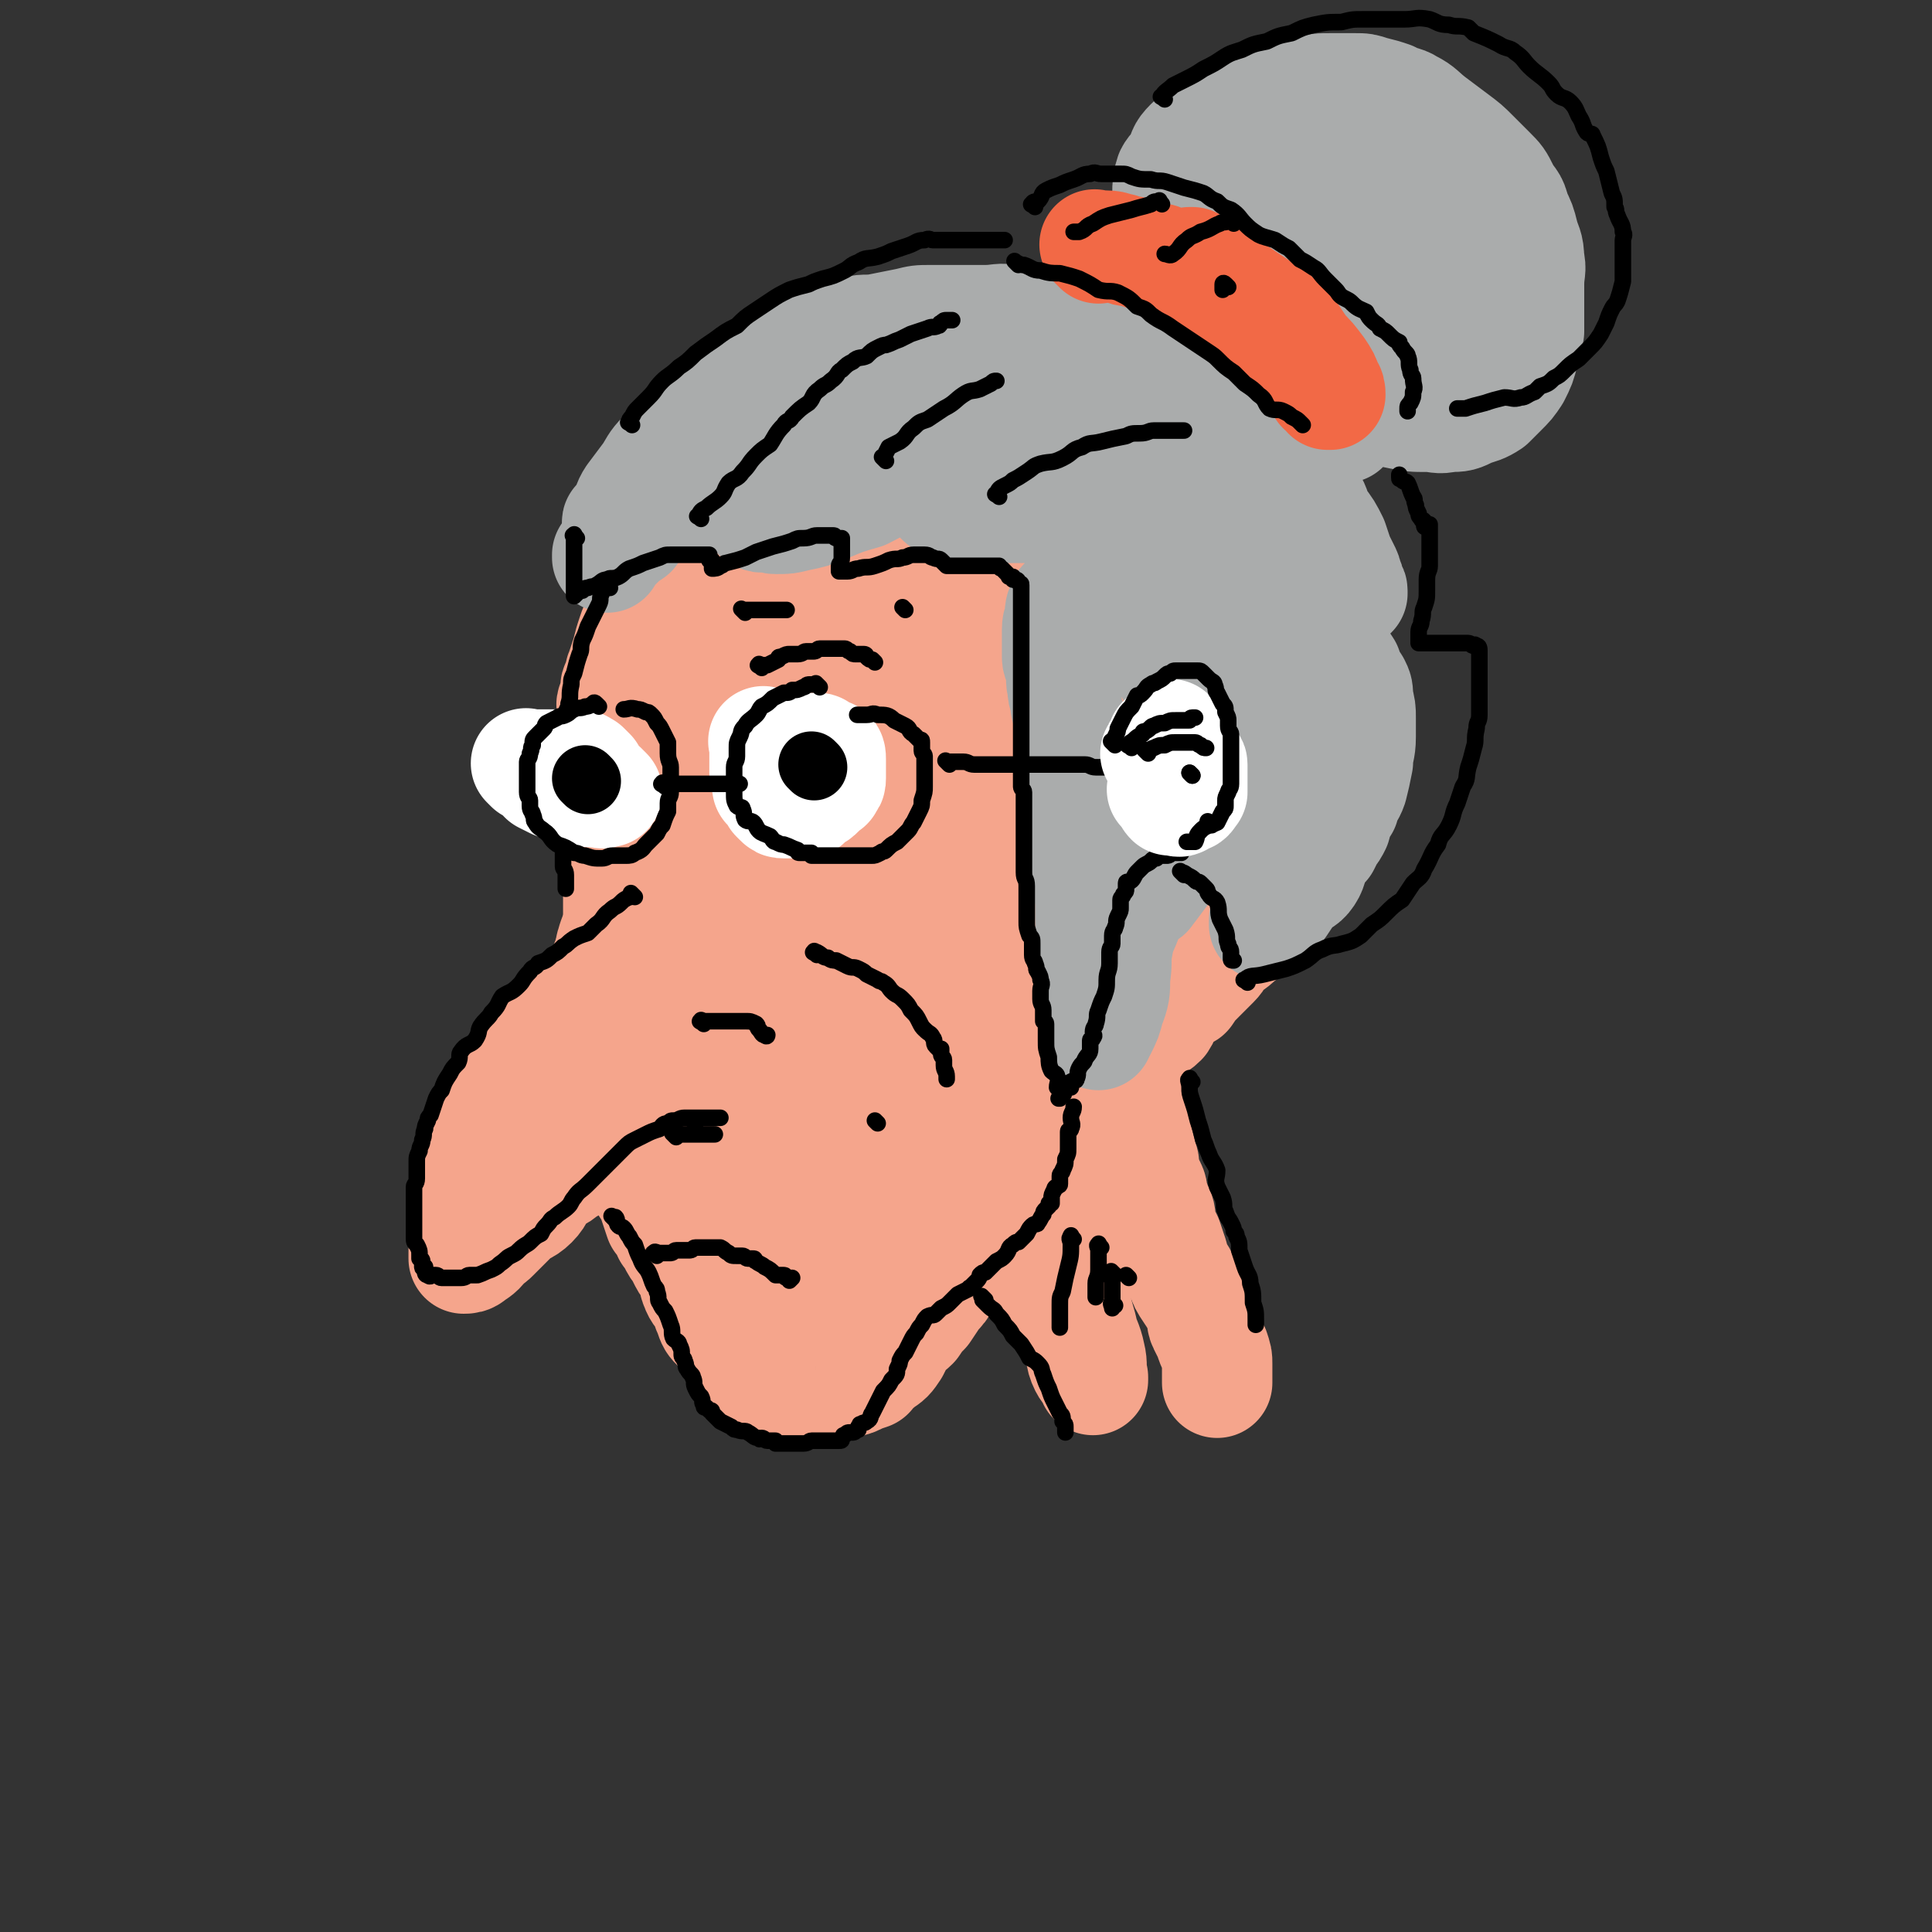 <svg viewBox='0 0 700 700' version='1.1' xmlns='http://www.w3.org/2000/svg' xmlns:xlink='http://www.w3.org/1999/xlink'><rect x="0" y="0" width="700" height="700" fill="#333333" stroke="none"/><g fill='none' stroke='rgb(245,165,140)' stroke-width='40' stroke-linecap='round' stroke-linejoin='round'><path d='M249,212c-1,-1 -1,-1 -1,-1 -1,-1 0,0 0,0 2,-1 2,-1 4,-2 2,-3 1,-4 3,-6 3,-3 4,-3 7,-6 3,-3 2,-3 5,-6 4,-4 4,-4 9,-8 4,-2 4,-2 8,-4 4,-3 4,-4 8,-6 6,-3 6,-3 11,-5 5,-2 5,-2 9,-3 5,-2 5,-2 10,-3 4,-1 4,-1 7,-1 7,0 7,0 13,0 5,0 5,0 10,0 4,0 5,0 9,1 5,1 5,2 10,4 6,2 6,2 12,4 5,2 5,2 9,4 4,3 4,4 8,7 4,3 4,3 8,6 3,2 3,3 6,6 2,2 2,2 4,5 1,2 1,2 2,4 1,0 1,0 2,1 1,1 1,2 2,3 0,0 0,0 0,0 -1,-2 -1,-3 -3,-5 -3,-5 -3,-5 -7,-9 -3,-4 -3,-4 -8,-7 -5,-3 -5,-3 -12,-6 -6,-2 -6,-2 -13,-3 -6,-2 -6,-2 -13,-2 -8,-1 -8,-1 -17,-1 -8,0 -8,0 -16,0 -8,0 -8,0 -16,1 -8,1 -8,1 -16,3 -6,2 -6,1 -12,4 -7,3 -7,3 -13,7 -4,3 -5,3 -9,7 -4,3 -4,3 -7,7 -3,4 -3,5 -6,10 -2,4 -2,4 -4,8 -2,3 -2,3 -3,6 -1,2 -1,2 -1,4 0,1 0,2 0,2 1,-1 2,-1 3,-2 3,-3 3,-3 6,-6 2,-3 2,-3 3,-6 1,-2 1,-2 2,-4 1,-1 1,-1 1,-2 0,0 0,0 0,0 0,0 0,0 0,0 0,-1 0,-1 -1,-1 -2,0 -2,0 -4,0 -2,0 -2,0 -4,0 -3,0 -3,1 -5,1 -3,1 -3,0 -5,1 -3,1 -3,2 -5,3 -2,2 -3,1 -4,3 -2,3 -2,3 -3,5 -2,3 -2,3 -3,6 -1,3 -1,3 -2,7 -1,3 -1,3 -2,6 -1,2 0,2 -1,4 0,1 -1,1 -1,2 0,2 0,2 0,3 0,1 -1,1 -1,2 -1,2 0,2 0,3 0,3 0,3 0,6 0,1 0,1 0,3 0,3 -1,3 -1,5 0,2 0,2 0,3 0,1 0,1 0,2 0,2 0,2 0,3 0,2 0,2 0,4 0,2 0,2 0,4 0,3 1,2 1,5 0,1 0,1 0,2 0,1 0,1 0,3 0,1 0,1 0,2 0,1 0,1 0,2 0,2 0,2 0,4 0,2 1,2 1,3 0,2 0,2 0,4 0,0 1,0 2,1 0,1 -1,1 -1,3 0,2 0,2 0,4 0,2 0,2 0,5 0,1 0,1 0,2 0,2 0,2 0,3 0,1 0,1 0,2 0,1 0,1 0,1 0,1 0,1 0,1 0,0 0,0 0,0 0,1 0,1 0,1 0,0 0,0 0,0 0,1 0,1 0,2 0,1 0,1 0,1 0,1 0,1 0,2 0,1 0,1 0,2 0,0 -1,0 -1,1 0,0 0,1 0,1 0,1 -1,0 -1,1 0,1 1,1 0,2 -1,1 -2,0 -2,1 -1,1 0,2 -1,3 -1,2 -1,2 -2,4 -1,1 -1,1 -2,2 -1,2 -2,1 -3,2 -2,1 -1,2 -2,3 -2,2 -2,1 -3,3 -2,2 -1,3 -2,5 -1,1 -2,1 -3,2 -2,2 -1,3 -3,5 -1,2 -2,1 -3,3 -2,2 -1,2 -3,5 -2,2 -3,2 -5,5 -1,2 -1,2 -2,4 -1,2 -1,2 -2,4 -1,2 -2,1 -3,3 -2,2 -1,3 -2,5 -1,3 -1,4 -2,6 -2,3 -3,3 -3,5 -1,3 0,3 -1,6 -1,2 -1,2 -2,5 -1,1 -1,1 -1,3 -1,2 -1,2 -1,5 -1,2 -1,2 -1,4 0,2 0,2 0,5 0,1 0,1 0,3 0,2 0,2 0,3 0,2 0,2 0,4 0,0 0,0 0,1 1,0 2,0 3,-1 3,-2 3,-2 5,-5 2,-1 2,-1 3,-2 4,-4 4,-4 7,-7 3,-3 4,-2 7,-5 3,-3 2,-4 5,-7 3,-3 4,-2 7,-5 4,-2 4,-2 7,-5 3,-2 3,-2 5,-3 4,-3 4,-3 9,-5 3,-1 3,-2 6,-2 3,-1 3,-1 7,-1 3,-1 3,-1 6,-2 2,-1 2,-1 4,-1 2,0 3,0 5,0 1,0 1,0 2,0 1,0 1,0 1,0 '/><path d='M229,422c-1,-1 -1,-1 -1,-1 -1,-1 0,0 0,0 1,1 1,1 1,2 1,2 1,2 2,3 2,2 2,2 3,4 2,3 2,3 3,6 1,3 1,3 2,6 2,2 2,2 3,5 1,1 1,1 2,3 1,2 1,2 2,3 1,2 1,2 2,4 1,2 2,2 3,5 1,2 0,2 1,4 1,3 2,3 3,5 1,2 1,3 2,5 1,3 1,3 3,5 2,2 2,2 4,5 0,1 0,1 1,2 2,2 1,3 3,4 1,1 2,1 3,2 1,1 1,1 2,2 1,1 1,2 1,2 0,0 1,0 1,0 0,0 0,1 0,1 1,1 1,1 2,1 2,1 2,0 4,1 1,1 1,1 2,1 2,1 2,1 4,1 3,0 3,0 6,0 1,0 1,0 3,0 3,0 3,0 5,-1 3,-1 3,-1 6,-1 1,-1 1,0 3,-1 2,-1 2,-1 5,-2 1,-1 0,-2 1,-2 2,-1 2,-1 3,-2 3,-2 3,-2 5,-5 1,-2 1,-2 2,-4 2,-3 3,-3 5,-5 2,-3 2,-3 4,-5 2,-3 2,-3 4,-6 2,-2 2,-2 3,-4 2,-3 2,-3 3,-6 2,-4 2,-4 4,-8 2,-3 2,-3 3,-7 2,-3 2,-3 3,-7 2,-3 2,-3 4,-7 1,-4 0,-4 2,-7 2,-4 3,-4 5,-8 3,-4 3,-4 5,-8 3,-5 3,-5 7,-10 3,-5 4,-4 7,-9 3,-4 3,-5 6,-9 2,-3 2,-3 4,-6 2,-3 2,-2 4,-5 2,-3 2,-3 4,-7 1,-1 2,-1 3,-2 2,-2 2,-2 3,-4 1,-2 1,-2 2,-4 1,-1 2,-1 2,-2 0,-1 0,-1 0,-1 '/><path d='M303,186c-1,-1 -1,-1 -1,-1 -1,-1 0,0 0,0 1,0 1,-1 1,-1 4,-2 4,-2 7,-4 5,-2 5,-2 10,-4 7,-2 7,-1 14,-3 5,-1 5,-1 10,-2 7,-1 7,-2 15,-2 6,-1 6,0 12,0 5,0 5,0 10,0 5,1 5,1 11,2 4,1 5,0 9,2 6,2 5,2 11,5 4,2 4,2 8,4 2,1 3,1 5,3 4,3 4,3 8,6 2,2 2,2 4,4 4,2 4,2 7,4 3,2 3,2 5,4 2,1 2,1 4,3 1,3 1,3 2,6 2,2 2,2 3,5 2,3 2,3 3,6 2,3 2,3 3,6 2,4 2,4 4,8 1,4 0,4 1,8 1,3 1,3 2,6 1,4 1,4 2,9 1,3 1,3 1,7 0,4 0,4 0,7 0,4 0,4 0,7 0,3 0,3 0,6 -1,3 -1,3 -2,7 -1,3 -1,3 -2,7 -1,3 -1,3 -2,5 -1,4 -1,4 -2,7 -1,2 -1,2 -2,5 -2,3 -2,3 -3,6 -2,2 -2,2 -3,4 -3,4 -2,4 -5,7 -2,3 -1,3 -4,5 -3,3 -3,2 -6,5 -2,2 -1,2 -3,4 -3,3 -3,3 -5,5 -3,3 -3,3 -5,6 -3,2 -4,1 -6,4 -2,2 -1,3 -3,6 -3,3 -4,2 -7,5 -3,3 -3,3 -5,5 -4,4 -5,4 -9,8 -3,3 -3,3 -6,6 -2,2 -2,2 -4,4 -2,0 -3,0 -3,1 0,0 1,-1 1,-1 '/><path d='M421,352c-1,-1 -1,-1 -1,-1 -1,-1 -1,0 -1,0 -1,2 -1,2 -1,4 -1,3 0,3 -1,5 -1,2 -1,1 -2,3 -1,3 -1,4 -2,7 -1,2 -2,2 -2,5 -1,3 -1,3 -1,5 0,3 0,3 0,6 0,3 0,3 0,6 0,3 0,3 0,7 0,3 0,3 1,7 1,3 0,3 1,6 1,4 1,4 2,8 1,2 0,2 1,5 1,3 1,3 2,5 1,2 0,2 1,4 1,3 1,3 2,5 1,3 0,3 1,6 1,2 1,2 2,4 1,3 1,3 2,6 1,4 1,4 3,7 1,3 1,3 3,6 2,3 2,3 4,7 1,2 0,3 1,5 1,2 1,2 2,4 1,3 1,3 2,5 1,3 1,3 1,5 0,2 0,2 0,4 0,2 0,2 0,3 '/><path d='M358,424c-1,-1 -1,-1 -1,-1 -1,-1 0,0 0,0 1,2 0,2 1,3 2,3 2,2 3,4 2,4 2,4 3,8 2,3 2,3 4,7 3,5 3,5 6,10 2,4 3,4 5,9 4,6 3,6 7,12 2,5 3,5 5,10 1,4 0,5 2,9 1,2 2,2 3,5 0,0 0,0 0,0 0,0 0,-1 0,-1 -1,-4 0,-4 -1,-8 -1,-5 -2,-5 -3,-10 -2,-7 -2,-7 -3,-13 -2,-9 -2,-9 -3,-17 -1,-7 -1,-7 -2,-14 -1,-9 0,-9 -1,-19 0,-7 0,-7 -1,-15 0,-7 0,-7 -1,-15 0,-5 0,-5 -1,-11 -1,-3 -1,-3 -3,-6 -2,-1 -2,-1 -3,-2 -2,-1 -2,0 -4,0 -4,1 -4,1 -7,2 -4,2 -4,2 -8,5 -3,2 -3,2 -5,4 -3,3 -3,2 -6,4 -2,1 -2,1 -3,2 0,0 0,0 0,0 0,0 0,0 0,0 0,-2 0,-2 0,-4 0,-6 0,-6 1,-11 1,-6 2,-6 3,-12 1,-6 1,-6 1,-11 0,-4 0,-4 0,-7 0,-1 0,-1 -1,-1 -3,0 -3,-1 -6,0 -5,3 -5,3 -10,7 -8,6 -7,6 -14,13 -8,8 -8,8 -16,16 -6,6 -6,6 -12,12 -7,7 -7,7 -13,14 -4,4 -4,4 -8,9 -3,3 -2,3 -6,6 -1,1 -2,0 -2,1 0,0 1,0 1,-1 0,-3 -1,-3 -1,-6 0,-7 1,-7 2,-14 2,-9 2,-9 4,-17 2,-10 2,-10 5,-20 2,-9 3,-9 6,-18 3,-10 3,-10 6,-20 3,-7 4,-7 7,-15 3,-7 3,-8 7,-15 2,-5 3,-4 6,-8 3,-4 2,-4 4,-8 1,0 1,0 1,0 0,0 0,0 0,0 -2,2 -2,2 -3,5 -5,5 -4,5 -9,11 -5,7 -5,7 -11,14 -6,7 -6,8 -13,14 -4,4 -4,4 -9,8 -3,2 -3,3 -7,5 0,0 -1,0 -1,-1 -1,-1 -2,-1 -1,-3 0,-6 1,-6 2,-12 2,-8 2,-8 5,-16 3,-9 3,-9 7,-18 4,-9 4,-9 8,-17 4,-8 3,-9 7,-17 1,-4 1,-4 3,-9 3,-5 3,-5 6,-9 4,-5 4,-5 8,-9 4,-3 4,-3 9,-5 6,-3 6,-3 13,-5 4,0 4,1 9,1 6,1 6,0 11,1 4,1 5,1 8,3 4,3 4,3 7,7 2,3 2,3 2,7 1,7 1,7 0,14 -2,9 -2,9 -6,17 -4,9 -5,9 -12,17 -6,9 -6,10 -14,17 -6,7 -7,6 -14,11 -7,5 -7,6 -14,10 -4,2 -4,1 -8,2 -4,1 -4,1 -8,0 -2,-1 -2,-1 -3,-3 -2,-5 -2,-5 -2,-10 -1,-7 0,-7 0,-14 1,-11 0,-11 2,-21 3,-10 4,-10 8,-19 4,-10 4,-10 10,-18 5,-8 5,-9 12,-15 5,-5 5,-5 11,-9 4,-2 4,-2 8,-2 4,-1 4,0 7,1 2,2 3,1 5,4 3,5 2,5 4,11 2,6 2,6 4,12 1,4 1,5 1,9 '/></g>
<g fill='none' stroke='rgb(245,165,140)' stroke-width='80' stroke-linecap='round' stroke-linejoin='round'><path d='M254,287c-1,-1 -2,-1 -1,-1 0,-1 1,-1 1,-2 2,-5 1,-5 3,-10 1,-4 1,-4 3,-8 1,-5 1,-5 3,-9 2,-4 2,-4 4,-8 4,-4 4,-5 8,-9 6,-6 6,-6 13,-11 6,-4 6,-3 12,-7 8,-4 8,-4 16,-8 6,-3 6,-3 13,-5 7,-3 7,-4 15,-5 6,0 6,1 12,1 8,1 8,0 15,1 5,1 5,2 11,3 6,2 6,1 11,4 4,1 4,2 8,4 3,3 4,3 7,7 3,4 3,4 4,9 2,5 2,5 2,11 1,7 0,7 0,14 -1,9 0,9 -2,18 -2,7 -4,7 -7,14 -3,7 -3,8 -7,15 -4,7 -4,6 -9,12 -4,6 -4,6 -8,12 -4,5 -4,5 -8,11 -5,6 -4,6 -9,12 -5,5 -6,5 -11,9 -5,4 -5,4 -11,8 -5,3 -5,3 -11,5 -3,1 -3,0 -6,0 -2,0 -3,0 -3,-1 -2,-3 -2,-4 -2,-7 -1,-7 -1,-7 0,-14 2,-11 1,-12 5,-22 3,-12 4,-12 9,-23 4,-10 4,-10 10,-19 5,-8 5,-8 11,-15 4,-4 5,-3 9,-7 3,-2 3,-3 7,-4 2,-1 3,-1 5,0 1,1 1,2 1,4 1,4 1,5 0,9 -2,9 -3,9 -7,18 -4,10 -4,11 -10,21 -6,9 -7,9 -14,18 -7,10 -7,10 -16,19 -8,9 -9,9 -18,16 -6,6 -6,6 -13,10 -6,3 -6,3 -13,5 -3,1 -3,1 -7,0 -2,-1 -3,-1 -4,-3 -3,-6 -2,-7 -2,-13 0,-8 1,-8 2,-16 2,-9 1,-9 3,-17 2,-6 3,-6 4,-11 1,-5 0,-5 0,-10 0,-1 1,-1 0,-2 0,-1 -1,-1 -2,-1 -2,0 -2,0 -4,0 -3,0 -4,0 -6,1 -4,2 -4,3 -8,6 -4,4 -5,3 -8,8 -4,5 -3,5 -6,10 -3,6 -3,5 -6,11 -2,3 -1,3 -2,7 -1,6 -1,6 -2,12 -1,4 -1,4 -1,9 0,3 0,3 0,7 0,4 0,4 1,7 1,3 1,3 2,5 1,1 1,1 2,2 1,0 1,0 1,0 1,0 1,0 1,0 1,0 1,0 1,0 1,1 1,1 1,2 1,2 1,2 2,3 1,3 1,3 2,5 1,3 1,3 2,5 1,3 1,3 2,5 2,3 2,2 4,5 3,4 2,4 5,7 3,4 4,3 7,6 4,3 4,3 8,5 3,3 3,4 7,6 2,1 3,0 5,1 1,0 1,1 2,1 0,0 0,0 0,0 0,0 -1,0 0,0 0,-1 0,0 1,0 1,0 1,0 2,-1 2,-2 2,-2 4,-4 3,-4 4,-4 6,-8 4,-5 3,-5 6,-11 3,-7 3,-7 5,-13 3,-5 3,-5 5,-10 2,-5 2,-5 3,-10 1,-2 2,-2 2,-3 0,-1 0,0 0,0 0,1 0,1 0,2 0,3 -1,3 -1,6 -1,3 -1,3 -2,6 -2,3 -2,3 -3,7 -1,0 -1,2 -1,1 2,-3 3,-4 5,-9 5,-8 6,-7 10,-16 5,-8 4,-9 8,-18 4,-8 5,-8 9,-16 3,-7 3,-7 6,-13 2,-5 1,-5 3,-9 1,-3 2,-3 3,-5 1,-2 0,-2 1,-4 1,-2 1,-2 2,-4 2,-3 1,-3 3,-6 3,-5 3,-6 7,-11 3,-4 3,-4 7,-8 4,-5 4,-4 8,-8 4,-4 4,-4 8,-8 3,-2 3,-2 6,-4 4,-2 4,-1 8,-2 2,-1 2,-1 5,-1 2,0 2,0 4,1 1,1 2,0 2,1 1,1 1,2 1,3 0,2 0,2 0,3 0,2 1,2 0,3 -1,2 -2,2 -3,4 -2,2 -2,2 -4,3 -1,1 -1,1 -2,2 -1,1 0,1 -1,1 -1,1 -1,1 -2,1 '/></g>
<g fill='none' stroke='rgb(170,172,172)' stroke-width='40' stroke-linecap='round' stroke-linejoin='round'><path d='M225,191c-1,-1 -1,-1 -1,-1 -1,-1 0,-1 0,-1 1,-1 1,-1 2,-3 2,-3 1,-3 3,-6 3,-4 3,-4 6,-8 2,-3 2,-4 5,-7 3,-4 3,-3 7,-7 4,-4 3,-4 8,-8 4,-4 4,-4 9,-7 6,-4 7,-4 14,-8 5,-3 5,-3 10,-6 5,-3 5,-3 10,-4 6,-3 5,-3 12,-5 4,-1 4,0 9,-1 5,-1 5,-1 10,-2 4,-1 4,-1 8,-1 6,0 6,0 11,0 5,0 5,0 9,0 5,0 5,-1 10,0 5,1 5,1 11,2 3,1 3,1 7,1 5,1 5,0 9,1 5,2 5,2 11,4 3,1 4,0 7,2 4,1 4,2 8,4 4,2 4,1 8,3 3,2 3,2 7,4 4,3 4,3 7,6 4,3 4,3 7,6 3,3 4,3 7,7 3,3 3,3 6,7 3,4 4,4 7,8 3,4 3,4 5,9 3,4 2,4 4,8 3,4 3,4 5,8 1,3 1,3 2,6 1,2 1,2 2,4 1,2 1,2 1,3 1,2 1,2 1,3 0,1 0,1 0,1 0,1 1,0 1,1 0,0 0,1 0,1 0,0 0,0 0,0 -1,-3 -1,-3 -2,-5 -2,-5 -2,-5 -5,-9 -3,-5 -3,-6 -7,-11 -4,-5 -4,-5 -9,-10 -5,-6 -5,-6 -11,-11 -6,-5 -6,-5 -13,-9 -6,-4 -6,-4 -12,-8 -7,-3 -8,-3 -15,-6 -6,-2 -6,-2 -12,-4 -7,-2 -7,-2 -14,-3 -5,-1 -5,-1 -11,-2 -7,-1 -7,-1 -14,-1 -7,0 -7,0 -14,0 -5,0 -5,0 -11,0 -5,0 -5,1 -11,1 -5,1 -6,0 -11,1 -7,1 -7,1 -13,3 -6,2 -6,2 -12,4 -6,3 -6,3 -11,5 -5,3 -5,3 -11,5 -5,3 -5,2 -10,5 -4,2 -4,2 -8,5 -4,2 -4,2 -8,5 -3,3 -3,3 -6,6 -4,4 -4,4 -8,9 -3,3 -2,4 -5,7 -2,3 -2,3 -4,6 -1,2 -2,3 -2,4 0,0 0,-1 0,-1 2,-2 2,-2 3,-3 3,-3 3,-3 6,-5 2,-3 1,-4 4,-6 3,-3 3,-2 6,-3 3,-1 3,-1 6,-2 3,-1 3,0 6,-1 4,0 4,-1 7,-1 2,0 2,0 4,0 4,1 4,1 7,2 1,1 1,1 3,2 2,1 1,2 3,3 1,1 2,0 3,0 2,0 1,1 3,1 4,0 4,0 8,-1 5,-1 5,-1 10,-3 7,-3 7,-3 14,-5 6,-3 5,-3 11,-5 5,-1 5,-1 10,-1 1,0 1,0 3,0 1,0 1,0 2,0 0,0 -1,0 -1,1 0,1 1,1 1,2 1,2 0,3 1,4 1,2 2,2 3,2 3,1 3,2 6,2 5,0 5,0 10,0 7,0 7,0 13,0 5,0 5,0 10,0 5,0 5,0 10,1 2,1 2,1 4,3 2,1 2,1 3,3 1,2 1,2 2,4 1,2 1,2 1,3 1,2 0,2 1,3 1,1 2,1 3,2 3,1 3,1 7,2 3,1 3,1 6,2 4,1 4,1 8,2 3,1 3,1 6,3 2,2 1,2 3,3 3,2 3,2 5,4 2,2 2,2 4,4 2,3 2,3 4,5 3,3 4,3 7,5 2,1 3,1 5,2 3,1 3,1 5,2 2,1 2,1 3,1 2,1 2,0 3,1 1,1 1,1 2,2 1,2 1,2 2,3 1,1 1,1 1,2 0,1 0,2 0,3 0,0 1,0 1,0 1,0 1,0 1,1 0,1 0,1 0,1 0,1 0,1 0,2 0,1 0,1 0,2 0,2 0,2 0,4 0,2 -1,2 -1,3 0,2 0,2 0,3 0,0 0,0 0,0 0,1 0,1 0,1 0,2 0,2 1,3 0,1 1,0 1,1 0,1 0,1 0,2 0,1 1,0 1,1 1,2 0,2 1,4 1,3 1,3 1,5 0,2 0,2 0,4 0,2 0,2 0,3 0,1 0,1 0,2 0,1 0,1 0,2 0,0 -1,1 -1,0 -1,0 -1,-1 -1,-2 -2,-3 -2,-2 -3,-5 -2,-5 -2,-5 -3,-10 -2,-6 -2,-6 -3,-12 -1,-5 -2,-5 -2,-11 -1,-5 0,-5 0,-9 0,-3 0,-3 0,-6 0,-2 0,-3 1,-5 1,-1 1,-1 2,-2 1,-1 1,-1 2,-1 1,0 1,0 2,0 2,1 2,1 3,2 2,2 2,1 4,3 2,4 2,4 4,7 1,3 1,3 3,6 1,2 1,2 1,5 1,4 1,4 1,7 0,4 0,4 0,7 0,5 -1,5 -1,9 -1,5 -1,5 -2,9 -1,3 -2,3 -3,7 -2,3 -2,3 -3,7 -1,2 -1,2 -2,3 -1,2 -1,2 -2,4 -2,2 -2,2 -3,4 -2,3 -1,4 -3,7 -2,3 -3,2 -6,5 -2,3 -2,3 -4,6 -2,2 -3,1 -5,4 -1,1 0,1 -1,2 0,0 0,0 0,1 0,0 0,0 0,0 0,-3 0,-3 1,-5 1,-4 1,-4 2,-8 1,-6 1,-6 1,-12 0,-6 0,-6 0,-13 0,-5 0,-5 0,-10 0,-5 1,-5 1,-9 0,-4 0,-4 0,-8 0,-5 0,-5 0,-9 0,-4 0,-4 0,-9 0,-4 -1,-4 -1,-8 0,-4 0,-4 0,-7 0,-2 -1,-2 -1,-3 0,-1 0,-2 0,-2 0,0 0,0 -1,0 -1,0 -1,0 -2,0 -1,0 -1,0 -2,0 -2,0 -2,0 -3,0 -2,0 -2,0 -3,0 -1,0 -1,1 -2,1 -2,1 -2,1 -3,1 -1,0 -1,0 -1,0 -1,0 -1,0 -2,0 -2,1 -2,1 -3,2 -3,2 -3,3 -5,5 -1,1 -1,1 -2,2 -2,1 -2,1 -3,2 -1,1 -2,1 -2,2 0,0 0,0 0,0 0,0 -1,0 -1,-1 -1,-1 -1,-2 -2,-3 -2,-3 -2,-3 -4,-5 -2,-3 -2,-2 -5,-5 -2,-1 -1,-2 -3,-3 -3,-2 -3,-2 -6,-4 -1,-1 -1,-1 -3,-2 -3,-1 -3,-1 -5,-2 -3,-1 -2,-2 -4,-3 -2,-1 -2,-1 -3,-1 -2,0 -2,0 -3,0 -1,0 -1,0 -1,0 -1,0 -2,0 -2,1 -1,2 -1,2 -1,5 0,2 -1,1 -1,4 0,2 0,2 0,4 0,3 0,3 0,6 0,2 1,2 1,4 1,4 0,4 1,7 0,2 0,2 1,5 0,2 0,2 1,4 1,3 1,3 1,5 1,2 1,2 1,3 1,4 1,4 1,8 1,3 1,3 1,5 1,3 1,3 1,6 0,4 0,4 0,7 0,3 1,3 1,5 0,4 0,4 0,7 0,3 0,3 0,6 0,5 0,5 1,10 0,3 1,3 1,7 0,3 0,3 0,6 0,4 1,4 1,7 0,2 0,2 0,3 0,2 0,2 0,4 0,2 1,1 1,3 0,3 0,3 0,5 0,3 0,3 0,7 0,3 1,3 1,7 0,2 0,2 0,5 0,0 0,1 0,1 0,0 0,-1 1,-2 2,-4 2,-4 3,-8 2,-5 2,-6 2,-11 1,-6 0,-6 1,-11 1,-6 2,-6 4,-12 1,-5 1,-5 2,-11 2,-7 2,-7 5,-13 2,-6 2,-6 4,-11 3,-7 3,-7 7,-13 2,-6 2,-6 5,-11 3,-4 3,-4 6,-7 2,-2 2,-2 4,-4 1,-1 2,-1 3,-1 0,-1 0,0 0,0 1,1 2,1 2,2 1,4 0,4 0,7 -1,5 0,6 -2,10 -2,6 -2,6 -5,12 -4,6 -4,6 -8,11 -4,6 -5,6 -9,12 -3,4 -3,4 -6,8 -1,1 -2,2 -2,2 0,0 1,0 1,-1 0,-1 0,-1 0,-2 1,-5 1,-5 3,-11 2,-7 1,-7 4,-14 2,-8 3,-8 6,-16 2,-8 2,-8 5,-16 2,-7 1,-7 3,-14 2,-5 2,-4 3,-9 1,-4 1,-4 1,-8 1,-4 0,-4 1,-8 1,-4 1,-4 2,-7 1,-4 1,-4 2,-9 1,-3 1,-3 2,-7 1,-2 1,-2 2,-4 1,-3 1,-3 2,-5 1,0 1,0 2,0 1,0 1,-1 2,-1 2,0 2,1 3,1 2,1 3,0 4,1 3,2 3,3 5,5 3,3 4,3 6,6 3,4 3,4 5,9 2,5 2,5 3,10 1,4 1,4 2,9 1,4 1,4 1,8 0,3 1,3 0,5 -1,3 -1,3 -2,6 -1,0 0,1 -1,1 -1,0 -1,0 -2,0 -2,0 -3,0 -5,-1 -4,-3 -3,-4 -7,-8 -4,-5 -4,-5 -8,-10 -6,-8 -5,-8 -11,-15 -5,-7 -6,-7 -11,-14 -6,-7 -5,-8 -11,-15 -6,-5 -6,-5 -12,-9 -5,-3 -5,-3 -11,-5 -5,-3 -5,-3 -11,-5 -5,-2 -5,-2 -10,-3 -5,-1 -5,0 -10,-2 -3,-1 -3,-2 -6,-3 -3,-1 -3,0 -6,-1 -2,0 -2,0 -3,-1 -1,0 -1,-1 -1,-1 0,-1 0,-1 0,-1 0,-2 -1,-2 0,-3 1,-2 1,-2 3,-4 3,-3 3,-3 6,-4 5,-2 5,-2 11,-3 5,-1 5,-1 10,-1 5,0 5,-1 11,0 7,1 7,1 14,3 7,2 7,2 13,5 5,2 5,3 10,7 6,4 6,3 11,8 5,4 5,4 9,9 3,4 4,4 7,9 2,3 1,3 2,7 1,2 1,2 1,4 0,3 0,3 0,6 0,1 0,1 -1,1 -1,1 -1,2 -3,2 -3,0 -3,0 -6,-1 -3,-1 -3,-1 -5,-3 -5,-4 -5,-4 -9,-8 -4,-4 -5,-3 -9,-8 -4,-5 -4,-5 -8,-11 -4,-5 -4,-5 -8,-10 -3,-3 -3,-2 -5,-5 -3,-3 -3,-3 -5,-7 -1,-1 -1,-2 -1,-4 -1,-1 -1,-1 -1,-3 0,0 0,0 0,-1 0,-2 1,-2 1,-4 1,-3 1,-3 2,-6 1,-1 1,-1 2,-2 1,-2 1,-2 2,-3 0,-1 0,-1 0,-1 0,-1 0,-1 0,-1 0,0 -1,0 -1,0 -1,0 -1,-1 -1,-1 -1,-1 -2,0 -2,0 -1,0 -1,-1 -1,-1 -1,-1 -1,-1 -1,-2 0,-1 0,-1 0,-2 0,-2 0,-2 0,-3 0,-2 1,-2 1,-3 1,-3 1,-3 2,-5 1,-3 1,-3 2,-5 2,-2 2,-2 4,-3 3,-2 3,-2 6,-4 2,-1 2,-1 4,-2 3,-2 3,-2 6,-2 2,-1 2,-1 4,-1 2,0 2,-1 4,-1 3,0 3,0 5,0 3,0 3,0 5,0 4,1 4,1 7,2 2,1 2,0 4,1 3,1 3,1 5,3 2,1 2,2 4,3 3,2 3,2 5,4 2,2 2,3 3,5 2,2 3,2 4,5 2,2 2,2 3,4 2,3 2,3 3,6 1,3 1,3 2,6 1,2 1,2 1,4 0,2 0,2 0,4 0,2 0,2 0,4 0,3 0,3 0,6 0,1 0,1 -1,3 0,1 0,2 -1,3 0,0 -1,0 -1,0 -3,-1 -3,-2 -6,-3 -2,-1 -2,-1 -4,-2 -2,-1 -2,-1 -4,-2 -2,-1 -2,-1 -4,-2 -2,-1 -2,-1 -4,-2 -1,-2 -1,-2 -2,-4 -1,-3 -1,-3 -2,-5 -1,-3 0,-3 -1,-6 -1,-2 -1,-2 -2,-4 -1,-2 -1,-3 -2,-4 -1,-2 -2,-2 -3,-3 -2,-1 -2,-1 -5,-2 -1,-1 -1,0 -2,-1 -1,0 -1,0 -2,-1 -1,-1 -1,-1 -1,-1 -1,-1 0,-1 0,-1 0,-1 -1,-1 -1,-1 -1,-2 -1,-2 -2,-3 -2,-2 -2,-2 -3,-3 -2,-2 -2,-2 -3,-4 -2,-2 -2,-2 -3,-5 -2,-2 -2,-2 -3,-5 -1,-2 -1,-2 -2,-4 -1,-2 -2,-2 -2,-4 -1,-4 0,-4 0,-7 0,-3 0,-3 0,-6 0,-3 0,-4 1,-7 1,-2 2,-2 3,-4 2,-4 1,-4 4,-7 3,-3 3,-2 7,-4 3,-3 3,-3 6,-5 5,-3 5,-2 9,-4 5,-2 5,-3 10,-4 5,-2 6,-1 11,-2 4,-1 4,-1 8,-1 5,0 5,0 9,0 3,0 3,0 6,1 4,1 4,1 7,2 3,2 4,1 7,3 4,2 4,3 8,6 4,3 4,3 8,6 4,3 4,3 7,6 3,3 3,3 6,6 3,3 3,3 5,7 2,4 3,3 4,8 2,4 2,4 3,8 1,4 2,4 2,9 1,4 0,4 0,9 0,5 0,5 0,9 0,4 0,4 0,8 -1,4 -1,4 -2,8 -1,4 -1,4 -3,8 -2,3 -2,3 -5,6 -2,2 -2,2 -4,4 -3,2 -4,2 -7,3 -4,2 -4,2 -8,2 -4,1 -4,0 -8,0 -5,0 -5,0 -10,-1 -5,-1 -5,-1 -10,-3 -5,-2 -5,-2 -9,-5 -5,-3 -5,-4 -10,-8 -4,-3 -4,-3 -8,-8 -3,-4 -4,-4 -7,-9 -2,-5 -2,-5 -3,-10 -2,-5 -3,-5 -3,-10 -1,-5 -1,-5 0,-9 1,-5 1,-5 3,-9 3,-4 4,-4 8,-6 5,-4 4,-5 10,-7 6,-3 6,-2 12,-3 5,-1 5,-1 10,-1 3,0 3,1 6,2 2,1 3,1 4,2 1,1 1,1 1,2 0,3 0,3 -1,5 -2,3 -3,3 -6,6 -3,3 -3,3 -7,5 -4,2 -4,2 -8,3 -3,0 -3,0 -6,0 -2,0 -2,0 -4,-1 -1,-2 -1,-2 -2,-5 -2,-2 -2,-2 -2,-5 -1,-4 -1,-4 0,-8 1,-3 1,-3 2,-6 1,-2 1,-2 2,-4 2,-1 2,-1 5,-1 1,-1 1,-1 3,0 2,1 2,1 4,2 2,2 2,2 3,4 3,3 3,3 4,7 2,3 2,3 2,7 1,4 1,4 1,8 0,2 0,2 0,4 0,2 0,2 0,3 0,2 -1,2 -1,3 -1,1 -1,1 -1,1 0,0 0,0 0,0 2,-1 2,-2 4,-3 2,0 2,0 5,0 1,0 2,0 3,0 2,1 3,1 4,2 2,2 1,2 2,4 1,3 1,3 1,5 0,3 1,3 0,6 -1,4 -1,4 -2,7 -1,2 -2,2 -3,4 -1,0 -1,1 -1,1 0,0 0,0 0,-1 0,-3 -1,-3 -1,-6 0,-3 0,-3 0,-7 0,-1 0,-1 0,-3 0,-2 1,-4 0,-4 0,-1 -1,1 -2,2 -1,2 -1,2 -2,4 -1,1 -2,1 -2,2 0,1 0,1 0,2 0,0 0,0 0,0 0,-3 0,-3 -1,-5 0,-2 0,-2 -1,-4 -1,-1 -1,-1 -1,-2 -1,0 0,-1 0,0 0,0 0,0 0,0 '/></g>
<g fill='none' stroke='rgb(242,105,70)' stroke-width='40' stroke-linecap='round' stroke-linejoin='round'><path d='M398,90c-1,-1 -1,-1 -1,-1 -1,-1 0,0 0,0 0,0 1,0 1,0 2,0 2,0 3,0 3,0 3,1 5,1 2,1 2,1 4,1 3,1 3,1 6,2 3,1 3,0 5,1 3,1 3,2 5,3 3,2 4,1 6,3 3,2 3,3 6,5 2,2 3,1 5,3 3,2 3,2 5,4 3,2 3,2 5,3 3,2 3,2 5,4 2,2 2,2 5,4 1,1 1,0 2,1 2,2 2,2 3,4 2,2 2,2 4,3 1,1 0,2 1,3 1,1 1,1 2,2 1,1 1,1 2,2 1,1 2,1 3,2 0,1 -1,1 -1,1 0,0 1,0 2,0 0,0 0,0 0,0 0,1 0,1 0,2 0,0 0,0 0,0 0,0 1,0 1,0 0,-1 0,-2 -1,-3 -1,-3 -1,-3 -3,-6 -3,-4 -3,-4 -6,-7 -2,-3 -2,-3 -4,-6 -3,-3 -3,-3 -6,-6 -3,-2 -3,-2 -6,-4 -3,-2 -3,-2 -6,-4 -3,-2 -3,-2 -6,-4 -3,-2 -3,-2 -5,-3 -2,-1 -2,-1 -4,-2 -2,-1 -2,-1 -3,-2 -1,0 -1,-1 -1,-1 0,0 0,0 1,0 '/></g>
<g fill='none' stroke='rgb(0,0,0)' stroke-width='6' stroke-linecap='round' stroke-linejoin='round'><path d='M221,213c-1,-1 -1,-1 -1,-1 -1,-1 -1,0 -1,0 -1,2 -1,2 -1,3 -1,2 0,2 -1,4 -1,2 -1,2 -2,4 -1,2 -1,2 -2,4 -1,3 -1,3 -2,5 -1,3 0,3 -1,5 -1,3 -1,3 -2,7 -1,2 -1,2 -1,4 -1,4 0,4 -1,7 0,2 -1,2 -1,4 0,1 0,2 0,3 0,1 -1,1 -1,3 0,2 0,2 0,4 0,2 0,2 0,4 0,3 0,3 0,6 0,2 0,2 0,5 0,1 0,1 0,3 0,1 0,1 0,2 0,1 0,1 0,3 0,1 0,1 0,2 0,2 0,2 0,4 0,1 0,1 0,2 0,1 0,1 0,2 0,0 0,0 0,0 0,1 0,1 0,2 0,0 0,0 0,0 0,1 0,1 0,1 0,2 0,2 0,4 0,2 0,2 0,5 0,1 1,1 1,3 0,0 0,0 0,1 0,1 0,1 0,2 0,0 0,0 0,0 0,1 0,1 0,1 0,1 0,1 0,1 '/><path d='M230,325c-1,-1 -1,-1 -1,-1 -1,-1 0,0 0,0 0,1 0,1 -1,1 -2,1 -2,1 -3,2 -2,2 -2,1 -4,3 -3,2 -2,3 -5,5 -1,1 -1,1 -3,3 -3,1 -3,1 -5,2 -3,2 -2,2 -4,3 -2,2 -2,2 -4,3 -2,2 -2,2 -5,3 -1,2 -2,1 -3,3 -3,3 -2,3 -4,5 -3,3 -3,2 -6,4 -2,3 -1,3 -4,6 -1,2 -2,2 -4,5 -1,2 0,2 -2,5 -2,2 -3,1 -5,4 -1,1 0,2 -1,4 -2,2 -2,2 -3,4 -2,3 -2,3 -3,6 -1,1 -1,1 -2,3 -1,3 -1,3 -2,6 -1,1 -1,1 -1,2 -1,2 -1,2 -1,3 -1,2 0,2 -1,4 0,2 -1,2 -1,4 -1,2 -1,2 -1,4 0,2 0,2 0,3 0,2 0,2 0,3 0,2 -1,2 -1,3 0,2 0,2 0,3 0,2 0,2 0,3 0,2 0,2 0,3 0,2 0,2 0,3 0,1 0,1 0,2 0,1 0,1 0,2 0,1 0,1 0,2 0,2 0,2 1,3 1,2 1,2 1,4 0,0 0,0 0,1 0,0 1,0 1,1 0,1 0,2 0,2 0,1 1,0 1,0 0,0 0,1 0,2 0,0 0,1 1,1 1,1 1,0 2,0 0,0 0,0 1,0 1,0 1,1 2,1 0,0 0,0 1,0 1,0 1,0 1,0 1,0 1,0 2,0 2,0 2,0 3,0 2,0 2,-1 3,-1 2,0 2,0 3,0 3,-1 2,-1 5,-2 2,-1 2,-1 3,-2 3,-2 2,-2 4,-3 2,-1 2,-1 3,-2 2,-2 3,-2 4,-3 2,-2 2,-2 4,-3 1,-2 1,-2 2,-3 2,-2 1,-2 3,-3 2,-2 3,-2 5,-4 1,-1 1,-2 2,-3 2,-3 2,-2 5,-5 1,-1 1,-1 3,-3 2,-2 2,-2 3,-3 3,-3 3,-3 5,-5 1,-1 1,-1 2,-2 2,-2 2,-2 4,-3 2,-1 2,-1 4,-2 2,-1 2,-1 5,-2 1,-1 1,-2 3,-2 1,-1 1,-1 2,-1 2,0 2,-1 4,-1 1,0 1,0 2,0 1,0 1,0 2,0 1,0 1,0 2,0 1,0 1,0 2,0 1,0 1,0 1,0 1,0 1,0 2,0 1,0 1,0 2,0 0,0 0,0 0,0 '/><path d='M255,371c-1,-1 -2,-1 -1,-1 0,-1 0,0 1,0 1,0 1,0 2,0 2,0 2,0 4,0 2,0 2,0 3,0 2,0 2,0 4,0 1,0 1,0 2,0 2,0 2,0 4,1 1,1 0,1 1,2 1,1 1,2 2,2 1,1 1,0 1,0 '/><path d='M245,412c-1,-1 -1,-1 -1,-1 -1,-1 0,0 0,0 0,0 0,0 0,0 1,0 1,0 1,0 2,0 2,0 3,0 1,0 1,0 2,0 1,0 1,0 2,0 2,0 2,0 3,0 1,0 1,0 2,0 1,0 1,0 2,0 0,0 0,0 0,0 '/><path d='M252,407c-1,-1 -1,-1 -1,-1 -1,-1 0,0 0,0 0,0 0,0 0,0 '/><path d='M223,442c-1,-1 -1,-1 -1,-1 -1,-1 0,0 0,0 0,0 1,0 1,0 1,1 0,2 1,3 1,1 1,0 2,1 1,1 1,2 2,3 1,2 1,2 2,3 1,3 1,3 2,5 1,3 2,3 3,5 1,2 1,3 2,5 1,1 1,1 1,2 1,2 0,3 1,4 1,2 1,2 2,3 1,2 1,2 2,5 1,2 0,3 1,5 1,1 2,1 2,2 1,2 1,2 1,4 0,1 1,1 1,2 1,2 0,2 1,3 1,2 2,2 2,3 1,2 0,2 1,4 1,2 1,2 2,3 1,2 0,2 1,3 0,1 0,1 1,1 1,1 1,1 1,1 1,0 1,0 1,1 1,1 1,1 1,1 1,1 1,1 2,2 2,1 2,1 4,2 1,1 1,1 2,1 2,1 3,0 4,1 2,1 2,2 4,2 0,1 1,0 1,0 1,0 1,1 2,1 2,0 2,0 3,0 0,0 0,1 0,1 1,0 1,0 2,0 0,0 0,0 0,0 1,0 1,0 1,0 1,0 1,0 1,0 1,0 1,0 1,0 1,0 1,0 2,0 2,0 2,0 3,0 2,0 2,-1 3,-1 2,0 2,0 3,0 1,0 1,0 2,0 1,0 1,0 2,0 0,0 0,0 0,0 1,0 1,0 1,0 1,0 1,0 1,0 1,0 1,0 1,0 1,0 1,0 1,-1 1,-1 0,-1 1,-1 1,-1 1,-1 2,-1 1,0 1,0 1,0 1,0 1,-1 2,-1 0,-1 0,-1 0,-1 1,-1 0,-1 1,-1 1,-1 1,0 2,-1 2,-1 1,-2 2,-3 1,-2 1,-2 2,-4 1,-2 1,-2 2,-4 2,-2 2,-2 3,-4 2,-2 2,-2 2,-4 1,-2 1,-2 1,-3 1,-2 1,-2 2,-3 1,-2 1,-2 2,-4 1,-2 1,-2 2,-3 1,-2 1,-2 2,-3 1,-2 1,-2 2,-3 2,-1 2,0 3,-1 1,-1 1,-1 2,-2 2,-1 2,-1 3,-2 2,-2 2,-2 3,-3 2,-1 2,-1 4,-2 0,-1 1,0 1,-1 1,-1 1,-1 2,-2 1,-1 1,-2 1,-2 1,-1 1,-1 2,-1 1,-1 1,-1 2,-2 1,-1 1,-1 2,-2 2,-1 2,-1 3,-2 2,-2 1,-3 3,-4 1,-1 1,-1 2,-1 1,-1 1,-1 2,-2 1,-1 1,-1 1,-1 1,-2 1,-2 2,-3 1,-1 2,0 2,-1 1,-1 1,-2 2,-3 0,-1 0,-1 1,-2 1,-1 1,-1 1,-1 0,0 0,-1 0,-1 0,0 1,0 1,0 0,-1 0,-1 0,-2 0,-1 0,-1 1,-3 0,0 0,-1 1,-1 0,-1 1,0 1,-1 0,-1 0,-1 0,-1 0,-1 0,-1 0,-2 0,-1 1,-1 1,-2 1,-2 1,-2 1,-4 1,-2 1,-2 1,-4 0,-1 0,-1 0,-2 0,-2 0,-2 0,-3 0,-1 0,-1 0,-1 0,-1 1,0 1,-1 1,-2 0,-2 0,-4 0,-2 1,-2 1,-4 0,0 0,0 0,0 '/><path d='M357,471c-1,-1 -1,-1 -1,-1 -1,-1 0,0 0,0 0,0 0,1 0,1 1,1 1,1 2,2 2,2 2,1 3,3 2,2 2,2 3,4 2,2 2,2 3,4 2,2 2,2 3,3 2,3 2,3 3,5 2,1 2,1 3,2 2,2 1,2 2,4 1,3 1,3 2,5 1,3 1,3 2,5 1,2 1,2 2,4 1,1 1,1 1,3 1,1 1,1 1,2 0,1 0,1 0,2 '/><path d='M432,392c-1,-1 -1,-2 -1,-1 -1,0 0,1 0,3 0,2 0,2 1,5 1,3 1,3 2,7 1,3 1,3 2,7 1,2 1,3 2,5 1,3 2,3 3,6 0,3 -1,3 0,6 1,2 1,2 2,4 1,3 0,3 1,5 1,3 1,2 2,4 1,2 1,2 1,3 1,1 1,1 1,2 1,2 1,2 1,5 1,3 1,3 2,6 1,3 2,3 2,6 1,3 1,3 1,7 1,3 1,3 1,6 0,1 0,1 0,2 '/><path d='M209,195c-1,-1 -1,-2 -1,-1 -1,0 0,0 0,1 0,2 0,2 0,4 0,2 0,2 0,3 0,2 0,2 0,5 0,1 0,1 0,2 0,1 0,1 0,2 0,1 0,1 0,2 0,1 0,1 0,2 0,0 0,0 0,1 0,0 0,0 0,0 1,-1 1,-1 1,-1 1,-1 1,-1 2,-1 1,-1 1,-1 2,-1 2,-1 2,0 3,-1 2,-1 2,-2 4,-2 1,-1 2,0 4,-1 2,-1 2,-2 4,-3 3,-1 3,-1 5,-2 3,-1 3,-1 6,-2 2,-1 2,-1 4,-1 2,0 2,0 3,0 2,0 2,0 4,0 1,0 1,0 2,0 1,0 1,0 2,0 1,0 1,0 2,0 1,0 1,0 1,0 0,0 0,1 0,2 0,0 1,0 1,0 0,1 0,1 0,1 0,1 0,1 0,1 0,1 0,1 0,1 1,0 2,0 3,-1 1,0 1,-1 2,-1 4,-1 4,-1 7,-2 2,-1 2,-1 4,-2 3,-1 3,-1 6,-2 4,-1 4,-1 7,-2 2,-1 2,-1 4,-1 3,0 3,-1 5,-1 2,0 2,0 4,0 1,0 1,0 2,0 1,0 0,1 1,1 1,0 1,0 2,0 0,0 0,0 0,1 0,1 0,1 0,2 0,1 0,1 0,2 0,1 0,1 0,2 0,2 -1,2 -1,3 0,1 0,1 0,2 0,0 0,0 0,0 1,0 1,0 1,0 1,0 1,0 2,0 2,0 2,-1 4,-1 3,-1 3,0 6,-1 3,-1 3,-1 5,-2 3,-1 3,0 5,-1 2,0 2,-1 4,-1 0,0 0,0 1,0 1,0 1,0 1,0 1,0 1,0 2,0 2,0 2,1 3,1 2,1 2,0 3,1 1,1 1,1 2,2 0,0 0,0 1,0 1,0 1,0 2,0 0,0 0,0 0,0 0,0 0,0 0,0 3,0 3,0 5,0 2,0 2,0 3,0 3,0 3,0 5,0 0,0 0,0 1,0 1,0 1,0 2,0 0,0 0,1 1,1 1,1 1,1 1,1 1,1 1,1 1,1 1,1 0,1 1,1 0,0 1,0 1,0 0,0 0,1 0,1 0,0 1,0 1,0 1,0 1,1 1,1 1,1 1,0 1,1 0,1 0,1 0,2 0,1 0,1 0,2 0,0 0,0 0,1 0,1 0,1 0,1 0,1 0,1 0,2 0,0 0,0 0,1 0,2 0,2 0,3 0,2 0,2 0,3 0,2 0,2 0,3 0,1 0,1 0,2 0,1 0,1 0,2 0,1 0,1 0,1 0,1 0,1 0,2 0,1 0,1 0,1 0,1 0,1 0,2 0,1 0,1 0,2 0,0 0,0 0,0 0,1 0,1 0,2 0,1 0,1 0,1 0,2 0,2 0,4 0,1 0,1 0,2 0,2 0,2 0,4 0,0 0,0 0,1 0,2 0,2 0,4 0,0 0,0 0,1 0,1 0,1 0,2 0,2 0,2 0,5 0,2 0,2 0,4 0,1 0,1 0,2 0,2 0,2 0,4 0,1 0,1 0,3 0,2 0,2 0,4 0,1 1,1 1,2 0,2 0,2 0,4 0,2 0,2 0,3 0,2 0,2 0,4 0,2 0,2 0,3 0,2 0,2 0,4 0,2 0,2 0,5 0,3 0,3 0,6 0,3 1,2 1,5 0,3 0,3 0,6 0,1 0,1 0,3 0,2 0,2 0,4 0,2 0,2 1,5 1,1 1,1 1,3 0,2 0,2 0,4 0,2 1,2 1,3 1,2 0,2 1,3 1,2 1,2 1,3 1,2 0,2 0,4 0,1 0,1 0,3 0,2 1,2 1,4 0,1 0,1 0,2 0,1 0,1 0,2 0,0 1,0 1,1 0,1 0,1 0,2 0,2 0,2 0,4 0,3 0,3 1,6 0,2 0,3 1,5 1,1 2,1 2,2 1,2 0,2 0,4 0,0 1,0 1,0 0,1 0,1 0,2 0,1 0,1 0,1 0,1 0,1 0,1 0,0 0,0 0,0 0,0 -1,0 0,0 0,-1 0,-1 1,-1 1,-1 0,-1 1,-2 1,-1 1,-1 2,-1 0,-1 -1,-2 0,-2 1,-1 2,0 2,-1 1,-2 0,-2 1,-4 1,-2 2,-2 2,-3 1,-2 2,-2 2,-4 0,-2 0,-2 0,-3 0,-1 1,0 1,-1 1,-1 0,-1 0,-2 0,-2 1,-2 1,-3 1,-3 0,-3 1,-5 1,-3 1,-3 2,-5 1,-3 1,-3 1,-6 0,-3 1,-3 1,-6 0,-2 0,-2 0,-4 0,-2 1,-2 1,-3 0,-2 0,-2 0,-3 0,-2 1,-2 1,-3 1,-2 0,-2 1,-4 1,-2 1,-2 1,-3 0,-2 0,-2 0,-3 0,-1 1,-1 1,-2 1,-1 1,-1 1,-2 0,-1 0,-2 0,-2 0,-1 1,0 2,-1 1,-1 1,-2 2,-3 1,-1 1,-1 2,-2 1,-1 2,-1 3,-2 1,-1 1,-1 2,-1 1,-1 1,-1 2,-1 1,0 1,0 2,0 1,0 1,-1 2,-1 2,0 2,0 3,0 '/><path d='M429,317c-1,-1 -2,-2 -1,-1 0,0 1,0 2,1 2,1 2,1 3,2 1,1 1,0 2,1 1,1 1,1 2,2 1,1 0,1 1,2 1,2 2,1 3,3 1,3 0,3 1,6 1,2 1,2 2,4 1,3 0,3 1,5 0,2 1,1 1,3 0,1 0,1 0,2 0,1 0,1 1,1 0,0 0,0 0,0 '/><path d='M452,356c-1,-1 -2,-1 -1,-1 2,-2 3,-1 7,-2 4,-1 4,-1 8,-2 3,-1 3,-1 7,-3 3,-2 3,-3 6,-4 4,-2 4,-1 7,-2 4,-1 4,-1 7,-3 2,-2 2,-2 4,-4 3,-2 3,-2 5,-4 3,-3 3,-3 6,-5 2,-3 2,-3 4,-6 2,-2 3,-2 4,-5 3,-5 2,-5 5,-9 1,-4 2,-3 4,-7 2,-4 1,-4 3,-8 1,-3 1,-3 2,-6 2,-3 1,-3 2,-7 1,-3 1,-3 2,-7 1,-3 0,-3 1,-7 0,-3 1,-2 1,-5 0,-4 0,-4 0,-7 0,-2 0,-2 0,-5 0,-2 0,-2 0,-4 0,0 0,0 0,-1 0,-1 0,-1 0,-2 0,-2 0,-2 0,-3 0,-1 0,-1 0,-1 0,-1 0,-2 -1,-2 -1,-1 -1,0 -1,0 -1,0 -1,-1 -2,-1 -2,0 -2,0 -4,0 -2,0 -2,0 -4,0 -2,0 -2,0 -4,0 -2,0 -2,0 -4,0 -1,0 -1,0 -2,0 0,0 0,0 0,0 0,0 0,0 0,0 0,-1 0,-1 0,-2 0,-1 0,-1 0,-2 0,-2 1,-2 1,-4 1,-3 0,-3 1,-5 1,-3 1,-3 1,-6 0,-2 0,-2 0,-4 0,-3 1,-3 1,-5 0,-2 0,-2 0,-5 0,-1 0,-1 0,-2 0,-2 0,-2 0,-4 0,0 0,0 0,-1 0,-2 0,-2 0,-3 0,0 0,1 -1,1 -1,0 -1,0 -1,-1 0,0 0,-1 0,-1 0,-1 -1,0 -1,-1 -1,-1 -1,-1 -1,-2 -1,-2 -1,-2 -1,-3 -1,-2 0,-2 -1,-3 -1,-2 -1,-3 -2,-5 -1,-1 -1,0 -2,-1 -1,-1 -1,0 -1,-1 0,0 0,-1 0,-1 '/><path d='M229,154c-1,-1 -2,-1 -1,-1 0,-1 0,-1 1,-2 1,-2 1,-2 2,-3 2,-2 2,-2 4,-4 3,-3 2,-3 5,-6 2,-2 3,-2 6,-5 3,-2 3,-2 6,-5 4,-3 4,-3 7,-5 4,-3 4,-3 8,-5 3,-3 3,-3 6,-5 3,-2 3,-2 6,-4 3,-2 3,-2 7,-4 3,-1 3,-1 7,-2 2,-1 2,-1 5,-2 4,-1 4,-1 8,-3 2,-1 2,-2 5,-3 3,-2 3,-1 7,-2 3,-1 3,-1 5,-2 3,-1 3,-1 6,-2 3,-1 3,-2 6,-2 2,-1 2,0 3,0 2,0 2,0 4,0 3,0 3,0 5,0 2,0 2,0 4,0 2,0 2,0 3,0 1,0 1,0 2,0 2,0 2,0 3,0 2,0 2,0 3,0 1,0 1,0 2,0 '/><path d='M369,96c-1,-1 -1,-1 -1,-1 -1,-1 0,0 0,0 2,1 2,1 3,1 3,1 3,2 6,2 3,1 4,1 7,1 4,1 4,1 7,2 4,2 4,2 7,4 4,1 4,0 7,1 4,2 4,2 7,5 3,1 3,1 5,3 4,3 4,2 8,5 3,2 3,2 6,4 3,2 3,2 6,4 3,2 3,2 4,3 3,3 3,3 6,5 2,2 2,2 4,4 3,2 3,2 5,4 3,2 2,3 4,5 2,1 3,0 5,1 2,1 2,1 3,2 2,1 2,1 3,2 1,1 1,1 1,1 '/><path d='M375,75c-1,-1 -2,-1 -1,-1 0,-1 1,-1 2,-1 2,-2 1,-3 3,-4 2,-1 2,-1 5,-2 2,-1 2,-1 5,-2 3,-1 3,-2 6,-2 2,-1 2,0 4,0 3,0 3,0 7,0 2,0 2,0 4,1 3,1 3,1 7,1 3,1 3,0 6,1 3,1 3,1 6,2 4,1 4,1 7,2 2,1 2,2 5,3 2,2 2,2 5,3 3,2 3,3 5,5 2,2 2,2 5,4 2,1 3,1 6,2 3,2 3,2 5,3 2,2 2,2 4,4 2,1 2,1 5,3 2,1 2,2 4,4 2,2 2,2 4,4 1,1 1,2 3,3 2,1 2,1 3,2 2,2 3,2 5,3 1,2 1,2 2,3 2,2 2,1 3,3 2,1 2,1 3,2 2,2 2,2 4,3 0,1 0,1 1,2 1,2 2,2 2,3 1,2 0,3 1,5 0,2 1,2 1,3 0,3 1,3 0,5 0,2 0,2 -1,4 -1,1 -1,1 -1,2 0,1 0,1 0,1 '/><path d='M422,36c-1,-1 -2,-1 -1,-1 1,-2 2,-2 4,-4 2,-1 2,-1 4,-2 4,-2 4,-2 7,-4 4,-2 4,-2 7,-4 3,-2 4,-2 7,-3 4,-2 4,-2 9,-3 4,-2 4,-2 9,-3 4,-2 4,-2 8,-3 5,-1 5,-1 10,-1 4,-1 4,-1 8,-1 4,0 4,0 8,0 3,0 3,0 7,0 4,0 4,-1 9,0 3,1 3,2 7,2 3,1 3,0 7,1 1,1 1,1 2,2 5,2 5,2 9,4 3,2 4,1 6,3 3,2 3,3 5,5 3,3 4,3 7,6 2,2 1,2 3,4 2,2 3,1 5,3 2,2 2,3 3,5 2,3 1,3 3,6 1,1 2,0 2,1 2,4 2,4 3,8 1,3 1,3 2,5 1,4 1,4 2,8 1,2 1,2 1,5 1,1 0,1 1,3 1,3 2,3 2,6 1,1 0,2 0,3 0,3 0,3 0,6 0,3 0,3 0,5 0,2 0,2 0,4 -1,4 -1,4 -2,7 -1,2 -1,1 -2,3 -1,2 -1,2 -2,5 -1,2 -1,2 -2,4 -2,3 -2,3 -4,5 -2,2 -2,2 -4,4 -3,2 -3,2 -5,4 -2,2 -2,2 -4,3 -2,2 -2,2 -5,3 -1,1 -1,1 -2,2 -3,1 -3,2 -5,2 -3,1 -3,0 -6,0 -4,1 -4,1 -7,2 -4,1 -4,1 -7,2 -2,0 -2,0 -3,0 '/></g>
<g fill='none' stroke='rgb(255,255,255)' stroke-width='40' stroke-linecap='round' stroke-linejoin='round'><path d='M192,278c-1,-1 -1,-1 -1,-1 -1,-1 0,0 0,0 0,0 1,0 1,0 3,0 3,0 6,0 2,0 2,0 3,0 2,0 2,0 5,0 1,0 1,0 2,0 1,0 1,0 2,0 1,0 1,1 2,1 1,1 1,1 2,2 1,2 1,2 2,4 1,1 1,0 2,1 1,1 1,1 2,2 0,0 -1,0 -1,0 -1,1 -1,0 -2,0 -1,0 -1,0 -3,0 -2,0 -2,-1 -4,-2 -3,0 -3,0 -5,-1 -2,0 -2,0 -4,0 -2,-1 -2,-1 -4,-2 0,0 0,0 0,0 '/><path d='M278,270c-1,-1 -1,-1 -1,-1 -1,-1 0,0 0,0 0,0 0,0 0,0 0,2 0,2 0,4 0,2 0,2 0,4 0,2 0,2 0,3 0,2 1,2 1,4 1,0 0,1 0,1 1,1 1,1 2,2 1,1 1,1 1,2 1,1 1,1 1,1 1,1 1,1 2,1 2,0 2,0 3,0 1,0 1,0 2,0 1,0 1,0 1,0 1,0 1,0 2,0 1,-1 1,-1 2,-2 2,-1 2,-1 3,-2 1,-1 1,-1 2,-2 1,-1 1,0 1,-1 1,-1 1,-1 1,-2 0,-1 0,-1 0,-1 0,-1 0,-1 0,-1 0,-1 0,-1 0,-2 0,-1 0,-1 0,-2 0,-1 0,-1 0,-1 0,-1 0,-2 -1,-2 -1,0 -1,0 -1,0 -1,0 -1,0 -2,-1 -1,-1 0,-1 -1,-1 -1,0 -1,0 -1,0 '/></g>
<g fill='none' stroke='rgb(0,0,0)' stroke-width='6' stroke-linecap='round' stroke-linejoin='round'><path d='M217,256c-1,-1 -1,-1 -1,-1 -1,-1 -1,0 -1,0 -2,1 -2,1 -3,1 -2,1 -2,0 -4,1 -2,1 -1,1 -3,2 -2,1 -2,0 -3,1 -2,1 -2,1 -4,2 -1,1 0,1 -1,2 -2,2 -2,2 -3,3 -1,1 -1,1 -1,3 -1,1 0,1 -1,3 0,2 -1,2 -1,3 0,2 0,2 0,4 0,2 0,2 0,4 0,2 0,2 0,3 0,2 1,2 1,3 0,1 0,1 0,2 0,2 1,2 1,3 1,2 0,2 1,3 1,2 2,2 3,3 3,2 2,3 5,5 3,1 3,1 6,3 0,0 0,0 0,0 2,0 2,1 4,1 3,1 3,1 6,1 2,0 2,-1 4,-1 2,0 2,0 5,0 1,0 2,0 3,-1 3,-1 3,-2 4,-3 2,-2 2,-2 4,-4 1,-2 1,-2 2,-3 1,-3 1,-3 2,-5 0,-1 0,-2 0,-3 0,-2 1,-2 1,-4 0,-2 0,-2 0,-4 0,-2 0,-3 0,-5 0,-2 -1,-2 -1,-5 0,-2 0,-2 0,-4 -1,-2 -1,-2 -2,-4 -1,-2 -1,-2 -2,-3 -1,-2 -1,-2 -2,-3 -1,-1 -1,-1 -2,-1 -2,-1 -2,-1 -3,-1 -3,-1 -3,0 -5,0 0,0 0,0 0,0 '/><path d='M297,249c-1,-1 -1,-1 -1,-1 -1,-1 0,0 0,0 -1,0 -2,0 -3,0 -1,0 -1,1 -2,1 -2,1 -2,1 -4,1 -1,1 -1,1 -3,1 -2,1 -2,1 -4,2 -2,2 -2,2 -4,3 -1,1 -1,2 -2,3 -2,2 -3,2 -4,4 -2,2 -1,2 -2,4 -1,2 -1,2 -1,4 0,2 0,2 0,3 0,2 -1,2 -1,4 0,2 0,2 0,3 0,2 0,2 0,3 0,2 0,2 0,3 0,3 0,3 1,5 1,1 2,0 2,1 1,2 0,2 1,4 1,1 2,0 3,1 1,1 1,2 2,3 1,1 2,1 4,2 1,1 1,2 2,2 2,1 2,1 3,1 3,1 2,1 5,2 0,1 0,1 1,1 2,0 2,0 4,0 0,0 0,1 0,1 1,0 1,0 2,0 2,0 2,0 4,0 1,0 1,0 3,0 2,0 2,0 5,0 2,0 2,0 3,0 3,0 3,0 5,0 1,0 1,0 3,-1 1,-1 1,0 2,-1 2,-2 2,-2 4,-3 1,-1 1,-1 2,-2 1,-1 1,-1 2,-2 1,-1 1,-2 2,-3 1,-2 1,-2 2,-4 1,-2 1,-2 1,-4 1,-3 1,-3 1,-5 0,-2 0,-2 0,-4 0,-2 0,-2 0,-4 0,-2 0,-2 0,-3 0,-1 -1,-1 -1,-2 0,-2 0,-2 0,-3 0,-1 0,-1 -1,-1 -1,-1 -1,-1 -2,-2 -2,-1 -1,-2 -3,-3 -2,-1 -2,-1 -4,-2 -2,-2 -3,-2 -6,-2 -2,-1 -2,0 -4,0 -1,0 -1,0 -2,0 -1,0 -1,0 -1,0 -1,0 0,0 0,0 '/></g>
<g fill='none' stroke='rgb(0,0,0)' stroke-width='24' stroke-linecap='round' stroke-linejoin='round'><path d='M213,283c-1,-1 -1,-1 -1,-1 '/><path d='M295,278c-1,-1 -1,-1 -1,-1 '/></g>
<g fill='none' stroke='rgb(0,0,0)' stroke-width='6' stroke-linecap='round' stroke-linejoin='round'><path d='M241,285c-1,-1 -2,-1 -1,-1 0,-1 0,0 1,0 2,0 2,0 4,0 2,0 2,0 5,0 1,0 1,0 2,0 2,0 2,0 4,0 2,0 2,0 3,0 2,0 2,0 4,0 0,0 0,0 1,0 1,0 1,0 2,0 0,0 0,0 0,0 1,0 1,0 2,0 '/><path d='M344,277c-1,-1 -1,-1 -1,-1 -1,-1 0,0 0,0 3,0 3,0 6,0 2,0 2,1 4,1 4,0 4,0 8,0 3,0 3,0 6,0 3,0 3,0 6,0 2,0 2,0 5,0 1,0 1,0 2,0 2,0 2,0 4,0 0,0 0,0 1,0 2,0 2,0 4,0 2,0 2,0 4,0 2,0 2,1 4,1 0,0 0,0 1,0 1,0 1,0 2,0 0,0 0,0 0,0 1,0 1,0 1,0 1,0 1,0 1,0 1,0 1,0 1,0 1,0 1,0 1,0 1,0 1,0 2,0 '/></g>
<g fill='none' stroke='rgb(255,255,255)' stroke-width='40' stroke-linecap='round' stroke-linejoin='round'><path d='M420,274c-1,-1 -2,-1 -1,-1 0,-1 0,-1 1,-2 1,-1 0,-1 1,-2 0,-1 0,-1 1,-1 1,-1 1,-2 2,-2 0,0 0,1 0,1 0,1 0,1 1,1 1,1 1,0 2,1 1,1 1,1 2,3 1,1 1,1 1,2 1,1 0,1 1,2 0,1 1,0 1,1 0,1 0,1 0,2 0,1 0,1 0,2 0,2 0,2 0,3 0,1 0,1 0,1 0,1 0,1 0,2 0,0 0,0 0,0 -1,1 -1,2 -2,2 -1,0 -1,0 -1,0 -1,0 0,1 -1,1 -1,1 -1,0 -3,0 0,0 0,0 0,0 -1,0 -1,0 -1,0 -1,-1 0,-1 -1,-2 -1,-1 -1,-1 -1,-1 -1,-1 -1,-1 -1,-1 '/></g>
<g fill='none' stroke='rgb(0,0,0)' stroke-width='6' stroke-linecap='round' stroke-linejoin='round'><path d='M404,270c-1,-1 -1,-1 -1,-1 -1,-1 0,0 0,0 1,-1 1,-1 1,-2 1,-2 1,-2 1,-3 1,-2 1,-2 2,-4 1,-2 1,-2 3,-4 1,-2 1,-2 2,-4 1,0 1,0 2,-1 2,-2 1,-2 3,-3 1,-1 1,0 2,-1 2,-1 2,-1 3,-2 1,-1 1,-1 2,-1 1,-1 1,-1 2,-1 1,0 1,0 2,0 1,0 1,0 2,0 0,0 0,0 1,0 1,0 1,0 1,0 1,0 1,0 2,0 1,0 1,0 2,1 1,1 1,1 2,2 1,1 2,1 2,2 1,2 0,2 1,3 1,2 1,2 2,4 1,1 1,1 1,3 1,2 1,2 1,3 0,1 0,1 0,2 0,2 1,2 1,3 0,1 0,1 0,2 0,2 0,2 0,5 0,1 0,1 0,3 0,2 0,2 0,4 0,2 0,2 0,4 0,2 -1,2 -1,3 -1,2 -1,2 -1,3 0,1 0,1 0,2 0,1 0,1 -1,2 -1,2 -1,2 -2,4 -2,1 -2,0 -3,1 -2,1 -2,1 -3,2 -2,2 -1,2 -2,4 -1,0 -1,0 -2,0 -1,0 -1,0 -1,0 '/><path d='M410,271c-1,-1 -2,-1 -1,-1 0,-1 1,-1 2,-2 1,-1 1,-1 3,-2 0,-1 0,-1 1,-1 2,-1 2,-2 3,-2 2,-1 2,-1 4,-1 2,-1 2,-1 4,-1 3,0 3,0 5,0 0,0 0,-1 1,-1 0,0 1,0 1,0 '/><path d='M416,273c-1,-1 -1,-1 -1,-1 -1,-1 0,0 0,0 2,0 2,-1 3,-1 2,-1 2,-1 4,-1 2,-1 2,-1 4,-1 2,0 2,0 4,0 2,0 2,0 3,0 1,0 1,1 2,1 1,1 1,1 2,1 0,0 0,0 0,0 '/><path d='M432,281c-1,-1 -1,-1 -1,-1 '/><path d='M432,281c-1,-1 -1,-1 -1,-1 '/><path d='M439,299c-1,-1 -1,-1 -1,-1 -1,-1 0,0 0,0 '/><path d='M238,455c-1,-1 -2,-1 -1,-1 0,-1 1,0 2,0 2,0 2,0 4,0 1,0 1,-1 2,-1 2,0 2,0 5,0 1,0 1,-1 2,-1 1,0 1,0 2,0 1,0 1,0 2,0 1,0 1,0 1,0 1,0 1,0 2,0 1,0 1,0 2,0 2,1 1,1 3,2 1,1 1,1 3,1 1,0 1,0 2,0 1,0 1,1 2,1 1,0 1,0 2,0 1,0 0,1 1,1 1,1 2,1 3,2 2,1 2,1 4,3 0,0 0,0 1,0 1,0 1,0 2,0 1,0 0,1 1,1 1,0 1,0 2,0 0,0 -1,1 -1,1 '/><path d='M270,222c-1,-1 -1,-1 -1,-1 -1,-1 0,0 0,0 2,0 2,0 4,0 1,0 1,0 3,0 2,0 2,0 4,0 2,0 2,0 3,0 1,0 1,0 2,0 '/><path d='M328,221c-1,-1 -1,-1 -1,-1 '/><path d='M296,346c-1,-1 -2,-1 -1,-1 0,-1 0,0 1,0 2,1 2,2 4,2 1,1 2,1 3,1 2,1 2,1 4,2 2,1 2,0 4,1 2,1 2,1 3,2 2,1 2,1 4,2 1,1 1,0 2,1 2,1 2,2 3,3 2,2 2,1 4,3 2,2 2,2 3,4 2,2 2,2 3,4 1,2 1,2 2,3 2,2 2,1 3,3 1,1 0,2 1,3 1,1 1,1 2,2 0,0 0,-1 0,-1 0,0 0,1 0,2 0,1 1,1 1,2 0,1 0,1 0,2 0,2 1,2 1,4 0,0 0,0 0,1 '/><path d='M318,407c-1,-1 -1,-1 -1,-1 '/><path d='M389,449c-1,-1 -1,-2 -1,-1 -1,1 0,1 0,3 0,4 0,4 -1,8 -1,4 -1,4 -2,9 -1,2 -1,2 -1,5 0,2 0,2 0,5 0,1 0,2 0,3 '/><path d='M399,452c-1,-1 -1,-2 -1,-1 -1,0 0,1 0,2 0,4 0,4 0,7 0,3 -1,3 -1,5 0,2 0,2 0,3 0,1 0,1 0,2 '/><path d='M404,462c-1,-1 -1,-1 -1,-1 -1,-1 0,0 0,0 0,1 0,1 0,2 0,2 0,2 0,4 0,2 0,2 0,5 0,0 0,1 0,1 '/><path d='M404,473c-1,-1 -1,-2 -1,-1 -1,0 0,1 0,2 '/><path d='M409,463c-1,-1 -1,-1 -1,-1 '/><path d='M421,74c-1,-1 -1,-2 -1,-1 -2,0 -2,0 -3,1 -3,1 -4,1 -7,2 -4,1 -4,1 -8,2 -3,1 -3,1 -6,3 -3,1 -2,2 -5,3 -1,0 -1,0 -2,0 '/><path d='M447,81c-1,-1 -1,-1 -1,-1 -1,-1 -1,0 -1,0 -1,1 -2,0 -3,1 -3,1 -3,2 -7,3 -3,2 -3,1 -5,3 -3,2 -2,3 -5,5 -1,1 -2,0 -3,0 '/><path d='M445,104c-1,-1 -1,-1 -1,-1 -1,-1 -1,0 -1,0 0,1 0,1 0,2 '/><path d='M254,188c-1,-1 -2,-1 -1,-1 1,-2 1,-2 3,-3 2,-2 3,-2 5,-4 2,-2 1,-2 3,-5 2,-2 3,-1 5,-4 3,-3 2,-3 5,-6 2,-2 2,-2 5,-4 2,-3 2,-4 5,-7 1,-2 2,-1 3,-3 3,-3 3,-3 6,-5 2,-2 1,-3 4,-5 2,-2 2,-1 4,-3 3,-2 2,-3 4,-4 2,-2 2,-2 4,-3 2,-2 3,-1 5,-2 2,-2 2,-2 4,-3 2,-1 2,-1 3,-1 3,-1 2,-1 5,-2 2,-1 2,-1 4,-2 3,-1 3,-1 6,-2 2,-1 2,0 4,-1 1,0 0,-1 1,-1 1,-1 1,-1 2,-1 1,0 1,0 2,0 '/><path d='M321,167c-1,-1 -1,-1 -1,-1 -1,-1 0,0 0,0 1,-2 1,-2 2,-4 2,-1 2,-1 4,-2 3,-2 2,-3 5,-5 2,-2 2,-2 5,-3 3,-2 3,-2 6,-4 4,-2 4,-3 7,-5 3,-2 3,-1 6,-2 2,-1 2,-1 4,-2 1,-1 1,-1 2,-1 0,0 0,0 0,0 '/><path d='M362,180c-1,-1 -2,-1 -1,-1 1,-2 1,-2 3,-3 2,-1 2,-1 3,-2 2,-1 2,-1 5,-3 3,-2 2,-2 5,-3 4,-1 4,0 8,-2 4,-2 3,-3 7,-4 3,-2 3,-1 7,-2 4,-1 4,-1 9,-2 2,-1 2,-1 5,-1 3,0 3,-1 5,-1 2,0 2,0 4,0 2,0 2,0 3,0 1,0 1,0 2,0 1,0 1,0 2,0 '/><path d='M276,242c-1,-1 -2,-1 -1,-1 0,-1 0,0 1,0 1,0 1,0 2,0 2,-1 2,-1 4,-2 0,-1 0,-1 1,-1 2,-1 2,-1 3,-1 1,0 2,0 3,0 2,0 2,-1 3,-1 2,0 2,0 3,0 1,0 1,-1 2,-1 2,0 2,0 3,0 1,0 1,0 2,0 1,0 1,0 2,0 1,0 1,0 2,0 1,0 1,1 2,1 1,1 1,1 2,1 2,0 2,0 3,0 1,0 1,1 1,1 1,1 1,1 2,1 1,1 1,1 1,1 0,0 0,0 0,0 '/></g>
</svg>